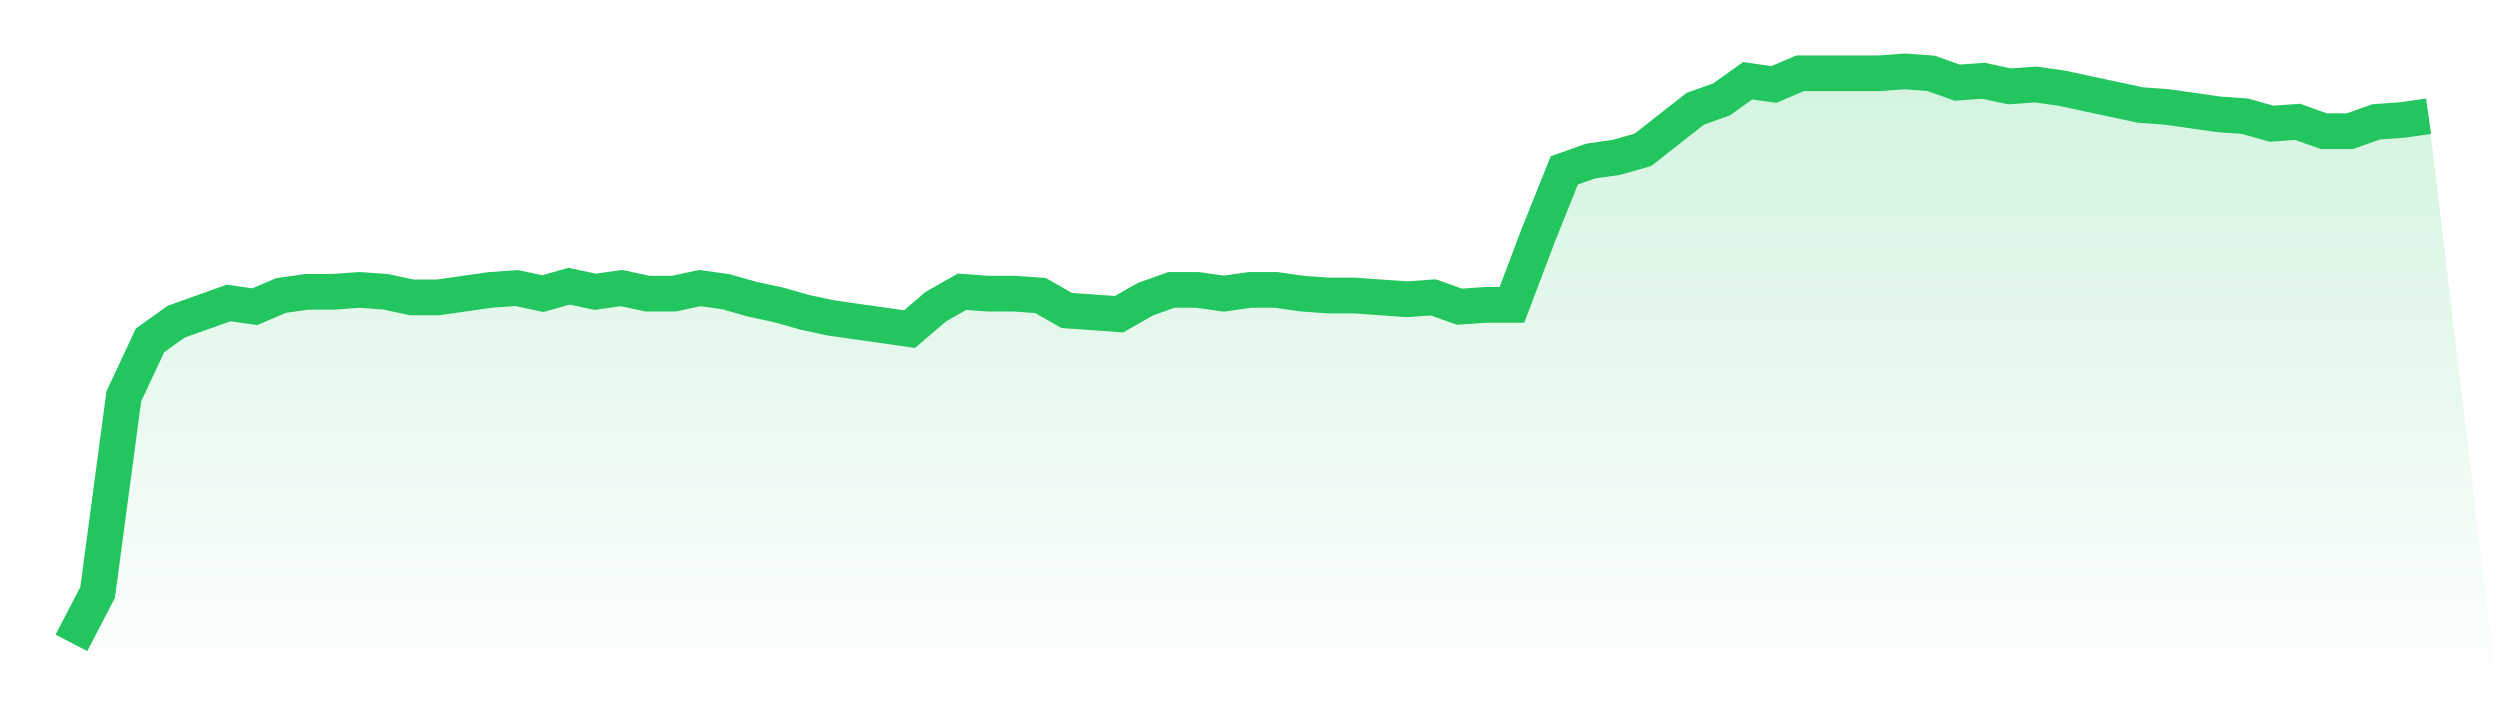 <svg viewBox="0 0 140 40" xmlns="http://www.w3.org/2000/svg">
<defs>
<linearGradient id="gradient" x1="0" x2="0" y1="0" y2="1">
<stop offset="0%" stop-color="#22c55e" stop-opacity="0.2"/>
<stop offset="100%" stop-color="#22c55e" stop-opacity="0"/>
</linearGradient>
</defs>
<path d="M4,36 L4,36 L5.467,33.176 L6.933,22.196 L8.4,19.059 L9.867,18.013 L11.333,17.49 L12.8,16.967 L14.267,17.176 L15.733,16.549 L17.2,16.34 L18.667,16.34 L20.133,16.235 L21.6,16.34 L23.067,16.654 L24.533,16.654 L26,16.444 L27.467,16.235 L28.933,16.131 L30.4,16.444 L31.867,16.026 L33.333,16.34 L34.8,16.131 L36.267,16.444 L37.733,16.444 L39.2,16.131 L40.667,16.34 L42.133,16.758 L43.6,17.072 L45.067,17.49 L46.533,17.804 L48,18.013 L49.467,18.222 L50.933,18.431 L52.4,17.176 L53.867,16.34 L55.333,16.444 L56.8,16.444 L58.267,16.549 L59.733,17.386 L61.2,17.49 L62.667,17.595 L64.133,16.758 L65.6,16.235 L67.067,16.235 L68.533,16.444 L70,16.235 L71.467,16.235 L72.933,16.444 L74.4,16.549 L75.867,16.549 L77.333,16.654 L78.8,16.758 L80.267,16.654 L81.733,17.176 L83.2,17.072 L84.667,17.072 L86.133,13.203 L87.6,9.542 L89.067,9.02 L90.533,8.81 L92,8.392 L93.467,7.242 L94.933,6.092 L96.4,5.569 L97.867,4.523 L99.333,4.732 L100.8,4.105 L102.267,4.105 L103.733,4.105 L105.2,4.105 L106.667,4 L108.133,4.105 L109.6,4.627 L111.067,4.523 L112.533,4.837 L114,4.732 L115.467,4.941 L116.933,5.255 L118.4,5.569 L119.867,5.882 L121.333,5.987 L122.8,6.196 L124.267,6.405 L125.733,6.51 L127.2,6.928 L128.667,6.824 L130.133,7.346 L131.6,7.346 L133.067,6.824 L134.533,6.719 L136,6.51 L140,40 L0,40 z" fill="url(#gradient)"/>
<path d="M4,36 L4,36 L5.467,33.176 L6.933,22.196 L8.4,19.059 L9.867,18.013 L11.333,17.49 L12.8,16.967 L14.267,17.176 L15.733,16.549 L17.2,16.34 L18.667,16.34 L20.133,16.235 L21.6,16.34 L23.067,16.654 L24.533,16.654 L26,16.444 L27.467,16.235 L28.933,16.131 L30.4,16.444 L31.867,16.026 L33.333,16.34 L34.8,16.131 L36.267,16.444 L37.733,16.444 L39.2,16.131 L40.667,16.34 L42.133,16.758 L43.6,17.072 L45.067,17.49 L46.533,17.804 L48,18.013 L49.467,18.222 L50.933,18.431 L52.4,17.176 L53.867,16.34 L55.333,16.444 L56.8,16.444 L58.267,16.549 L59.733,17.386 L61.2,17.49 L62.667,17.595 L64.133,16.758 L65.6,16.235 L67.067,16.235 L68.533,16.444 L70,16.235 L71.467,16.235 L72.933,16.444 L74.4,16.549 L75.867,16.549 L77.333,16.654 L78.8,16.758 L80.267,16.654 L81.733,17.176 L83.2,17.072 L84.667,17.072 L86.133,13.203 L87.6,9.542 L89.067,9.02 L90.533,8.81 L92,8.392 L93.467,7.242 L94.933,6.092 L96.4,5.569 L97.867,4.523 L99.333,4.732 L100.8,4.105 L102.267,4.105 L103.733,4.105 L105.2,4.105 L106.667,4 L108.133,4.105 L109.6,4.627 L111.067,4.523 L112.533,4.837 L114,4.732 L115.467,4.941 L116.933,5.255 L118.4,5.569 L119.867,5.882 L121.333,5.987 L122.8,6.196 L124.267,6.405 L125.733,6.51 L127.2,6.928 L128.667,6.824 L130.133,7.346 L131.6,7.346 L133.067,6.824 L134.533,6.719 L136,6.51" fill="none" stroke="#22c55e" stroke-width="2"/>
</svg>